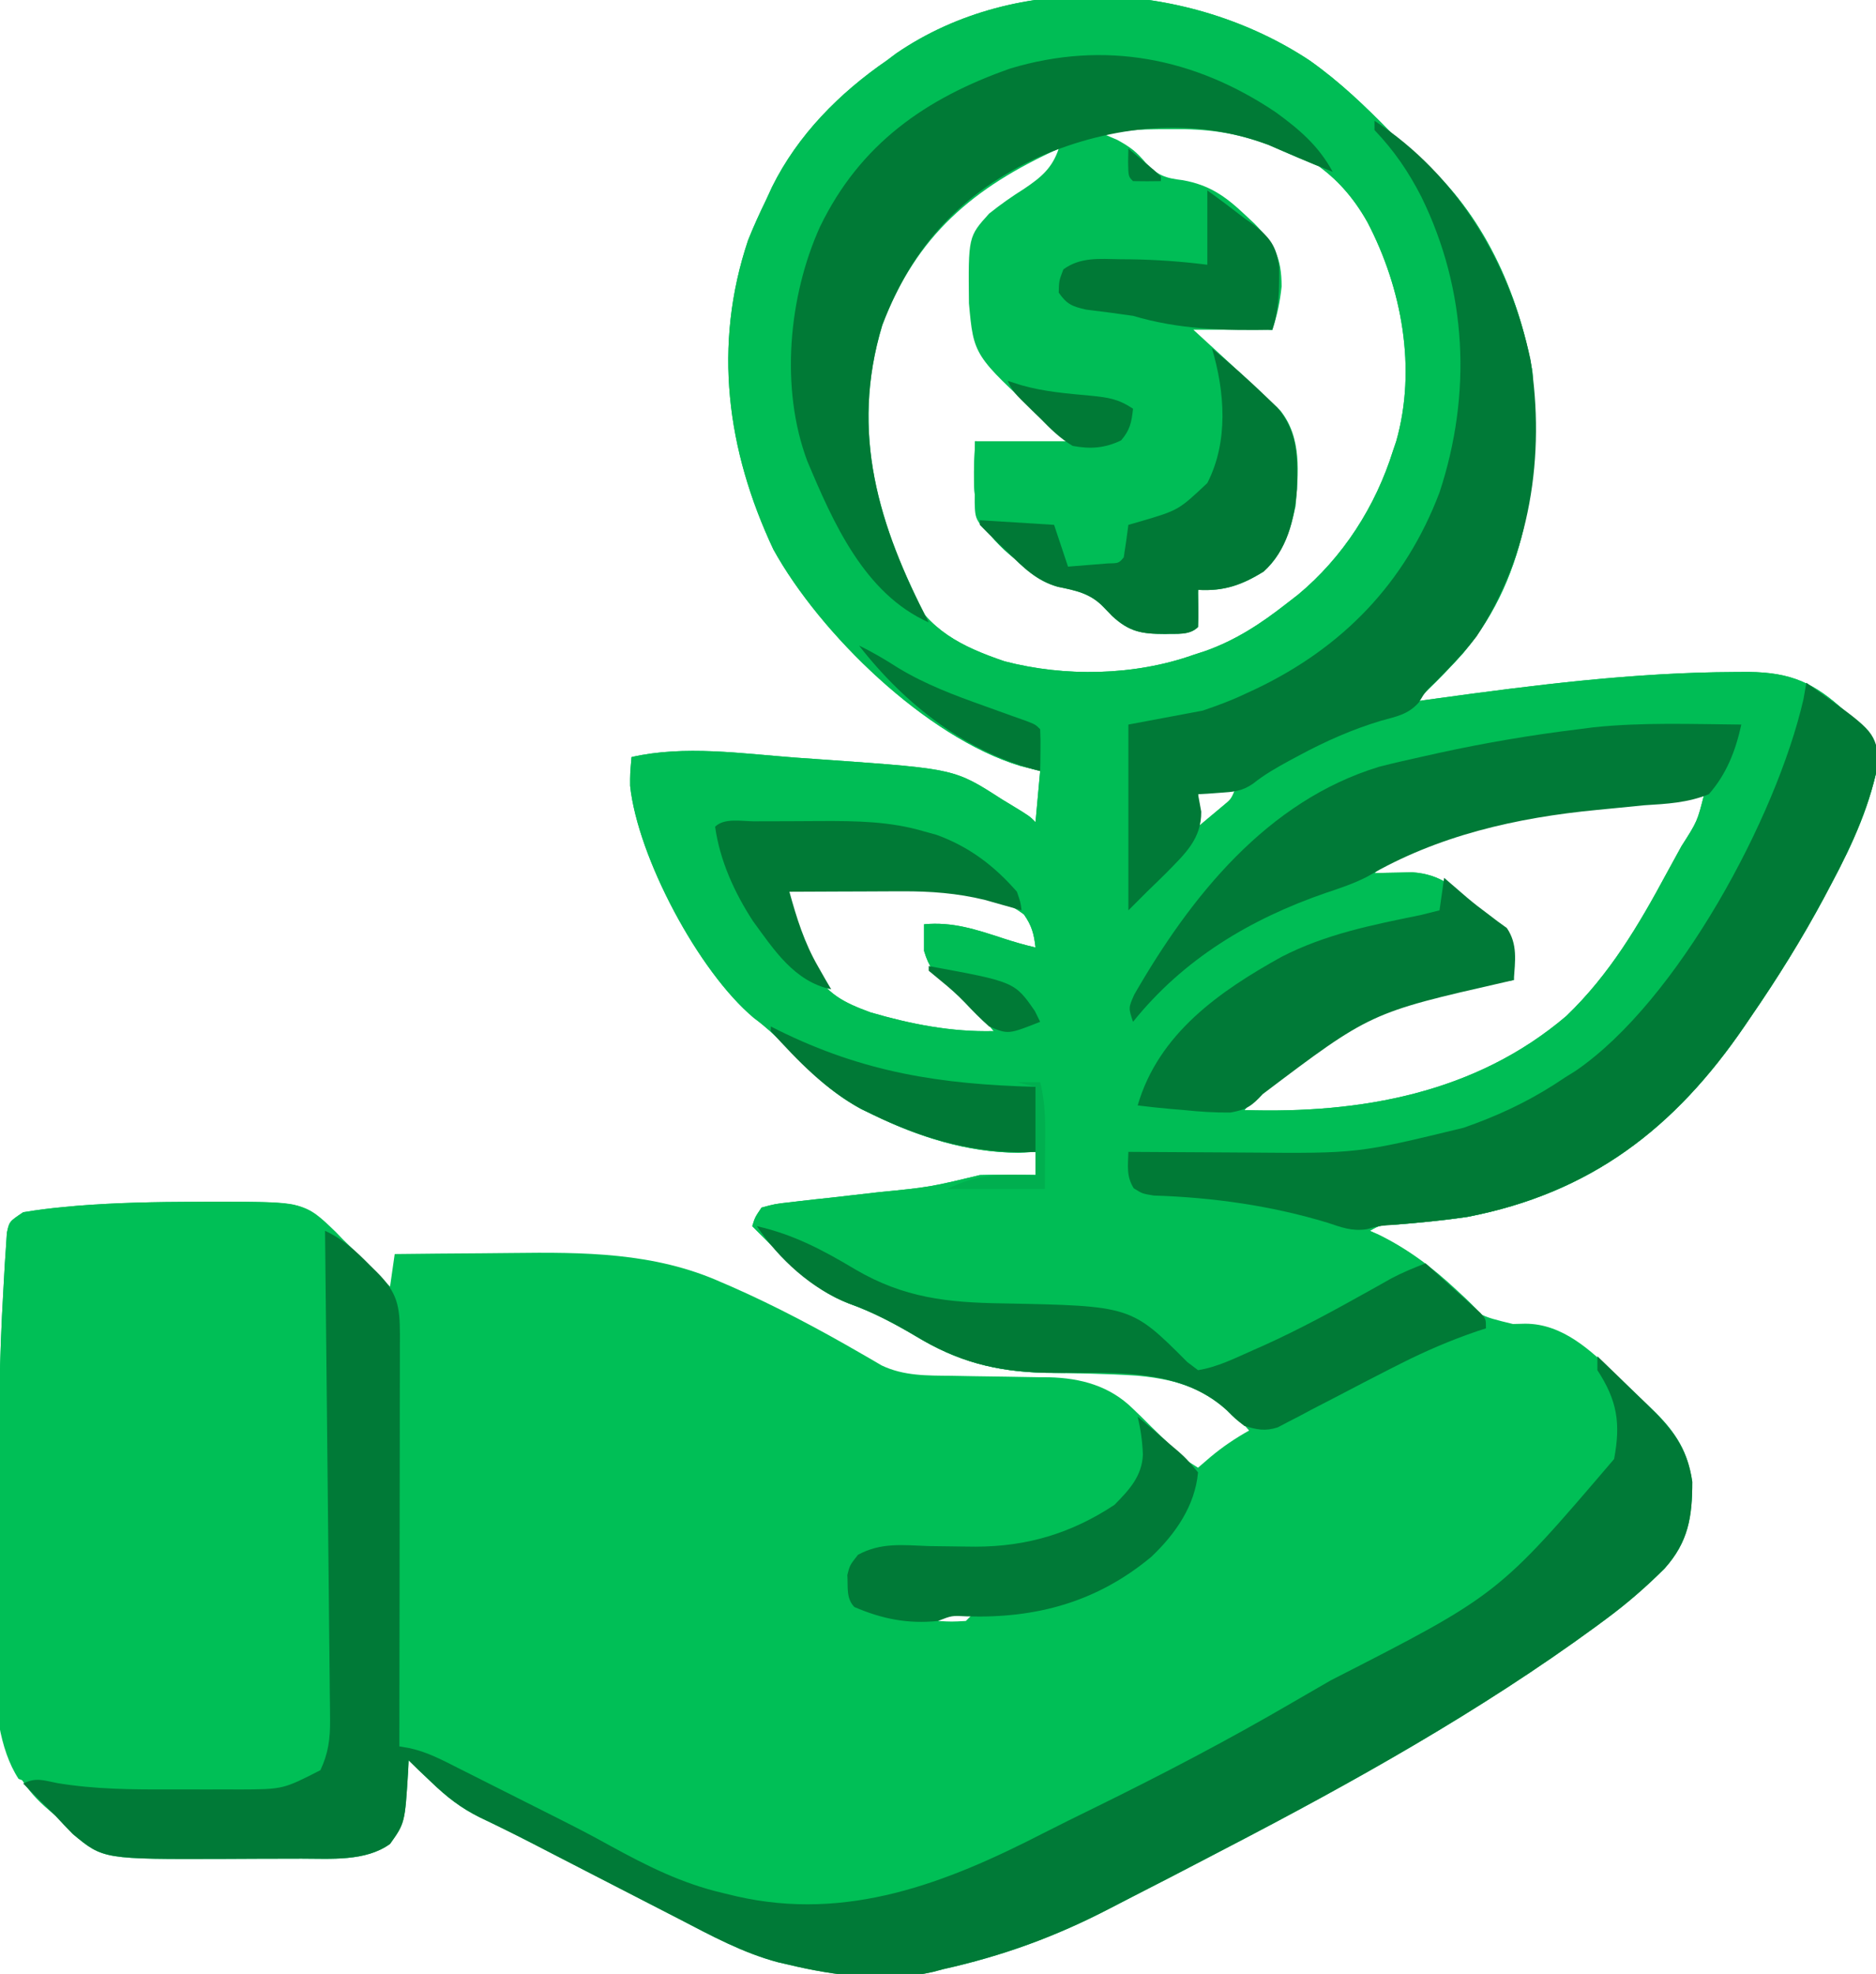 <?xml version="1.0" encoding="UTF-8"?>
<svg version="1.1" xmlns="http://www.w3.org/2000/svg" width="404" height="425">
<path d="M0 0 C6.512 4.587 12.085 9.937 17.629 15.637 C19.695 17.696 21.803 19.536 24.062 21.375 C37.349 32.837 45.003 49.973 48 67 C49.455 88.439 47.476 110.497 33.105 127.602 C30.513 130.518 27.796 133.279 25 136 C24.34 136.66 23.68 137.32 23 138 C24.934 137.727 24.934 137.727 26.906 137.449 C48.327 134.5 69.973 131.76 91.625 131.688 C93.081 131.679 93.081 131.679 94.566 131.671 C103.7 131.765 108.73 134.035 115.375 140.188 C116.016 140.74 116.656 141.292 117.316 141.861 C120.273 144.576 121.829 146.181 122.664 150.176 C120.977 159.891 117.05 168.541 112.438 177.188 C111.651 178.676 111.651 178.676 110.848 180.195 C106.053 189.139 100.753 197.647 95 206 C94.569 206.633 94.139 207.265 93.695 207.917 C78.639 229.965 60.498 243.898 34 249 C28.923 249.747 23.833 250.23 18.719 250.641 C15.186 250.757 15.186 250.757 13 252 C13.632 252.282 14.263 252.565 14.914 252.855 C21.369 256.027 25.991 259.767 31 264.812 C36.451 270.289 36.451 270.289 43.812 272.062 C44.692 272.041 45.571 272.019 46.477 271.996 C54.498 272.009 60.58 277.726 66 283 C66.776 283.731 66.776 283.731 67.567 284.477 C69.328 286.138 71.072 287.817 72.812 289.5 C73.376 290.034 73.94 290.567 74.521 291.117 C78.945 295.481 81.532 299.732 82.434 306.027 C82.444 313.561 81.602 318.977 76.483 324.694 C72.485 328.689 68.358 332.269 63.812 335.625 C62.778 336.391 62.778 336.391 61.723 337.173 C36.798 355.414 9.401 370.721 -17.973 384.946 C-19.411 385.694 -20.848 386.444 -22.285 387.195 C-27.446 389.895 -32.621 392.569 -37.809 395.217 C-39.529 396.097 -41.246 396.984 -42.959 397.877 C-54.721 403.994 -66.061 408.118 -79 411 C-79.66 411.177 -80.321 411.354 -81.001 411.537 C-90.964 413.846 -102.386 412.364 -112.188 410 C-112.933 409.829 -113.678 409.658 -114.445 409.482 C-122.04 407.465 -128.88 403.734 -135.816 400.133 C-138.008 398.996 -140.204 397.869 -142.402 396.745 C-146.898 394.443 -151.387 392.129 -155.875 389.812 C-158.155 388.636 -160.436 387.46 -162.717 386.285 C-164.176 385.533 -165.635 384.78 -167.093 384.025 C-170.929 382.045 -174.789 380.138 -178.688 378.281 C-182.81 376.232 -185.806 373.879 -189.125 370.688 C-190.056 369.804 -190.986 368.921 -191.945 368.012 C-192.623 367.348 -193.301 366.684 -194 366 C-194.037 366.797 -194.075 367.593 -194.113 368.414 C-194.801 379.498 -194.801 379.498 -198 384 C-203.291 387.832 -210.839 387.16 -217.098 387.168 C-217.968 387.171 -218.839 387.175 -219.736 387.178 C-221.576 387.183 -223.416 387.185 -225.256 387.185 C-228.029 387.187 -230.803 387.206 -233.576 387.225 C-259.774 387.312 -259.774 387.312 -266.25 381.938 C-267.513 380.637 -268.762 379.324 -270 378 C-270.797 377.304 -271.593 376.608 -272.414 375.891 C-282.117 367.204 -281.301 357.374 -282 345 C-282.138 340.156 -282.164 335.315 -282.168 330.469 C-282.171 329.103 -282.175 327.738 -282.178 326.372 C-282.184 323.522 -282.186 320.671 -282.185 317.821 C-282.185 314.969 -282.192 312.117 -282.206 309.265 C-282.276 294.506 -282.175 279.774 -281.295 265.037 C-281.178 263.071 -281.072 261.105 -280.966 259.138 C-280.886 257.964 -280.806 256.79 -280.724 255.58 C-280.657 254.547 -280.59 253.514 -280.521 252.449 C-280 250 -280 250 -277 248 C-274.062 247.51 -271.21 247.146 -268.25 246.875 C-267.35 246.792 -266.45 246.708 -265.522 246.622 C-256.958 245.923 -248.4 245.781 -239.812 245.75 C-238.501 245.741 -237.19 245.732 -235.839 245.722 C-216.399 245.784 -216.399 245.784 -209.695 252.246 C-208.918 253.052 -208.918 253.052 -208.125 253.875 C-207.584 254.405 -207.042 254.935 -206.484 255.48 C-204.97 256.969 -203.483 258.48 -202 260 C-200.821 261.179 -200.821 261.179 -199.617 262.383 C-199.084 262.916 -198.55 263.45 -198 264 C-197.67 261.69 -197.34 259.38 -197 257 C-190.742 256.925 -184.484 256.871 -178.226 256.835 C-176.104 256.82 -173.982 256.8 -171.86 256.774 C-156.385 256.587 -141.096 256.61 -126.688 263.062 C-125.662 263.502 -125.662 263.502 -124.615 263.951 C-115.018 268.167 -105.683 273.131 -96.613 278.382 C-95.833 278.831 -95.054 279.28 -94.25 279.742 C-93.554 280.151 -92.858 280.559 -92.141 280.98 C-87.336 283.27 -82.365 283.158 -77.137 283.211 C-75.594 283.239 -74.052 283.268 -72.51 283.297 C-70.101 283.338 -67.692 283.375 -65.282 283.401 C-62.942 283.429 -60.602 283.475 -58.262 283.523 C-57.199 283.528 -57.199 283.528 -56.114 283.533 C-49.265 283.699 -43.034 285.376 -38.043 290.285 C-37.406 290.898 -36.768 291.511 -36.111 292.143 C-35.476 292.776 -34.842 293.41 -34.188 294.062 C-32.891 295.326 -31.593 296.588 -30.293 297.848 C-29.731 298.405 -29.169 298.962 -28.591 299.535 C-26.858 301.207 -26.858 301.207 -24 303 C-23.113 302.237 -22.226 301.474 -21.312 300.688 C-18.685 298.491 -15.996 296.674 -13 295 C-19.756 287.036 -26.851 284.1 -37.112 283.188 C-43.734 282.757 -50.378 282.674 -57.012 282.57 C-67.637 282.282 -75.819 280.135 -84.875 274.625 C-89.583 271.843 -94.079 269.471 -99.25 267.625 C-106.561 264.784 -111.575 259.484 -117 254 C-117.607 253.394 -118.214 252.788 -118.84 252.164 C-119.223 251.78 -119.606 251.396 -120 251 C-119.407 249.075 -119.407 249.075 -118 247 C-115.134 246.21 -115.134 246.21 -111.48 245.805 C-110.826 245.726 -110.172 245.648 -109.497 245.567 C-107.396 245.319 -105.292 245.096 -103.188 244.875 C-101.813 244.719 -100.439 244.562 -99.064 244.402 C-97.026 244.166 -94.988 243.93 -92.948 243.701 C-81.822 242.601 -81.822 242.601 -71 240 C-68.939 239.931 -66.875 239.915 -64.812 239.938 C-63.726 239.947 -62.639 239.956 -61.52 239.965 C-60.688 239.976 -59.857 239.988 -59 240 C-59 238.35 -59 236.7 -59 235 C-60.196 235.062 -61.392 235.124 -62.625 235.188 C-73.658 235.153 -84.16 231.782 -94 227 C-94.84 226.593 -95.681 226.185 -96.547 225.766 C-103.203 222.162 -108.077 217.214 -113.254 211.801 C-115.329 209.684 -117.264 207.937 -119.625 206.188 C-131.58 196.211 -144.658 171.515 -146.301 156.195 C-146.312 153.688 -146.312 153.688 -146 150 C-134.623 147.404 -122.239 149.25 -110.698 150.117 C-108.071 150.312 -105.443 150.491 -102.814 150.67 C-76.369 152.562 -76.369 152.562 -66.188 159.125 C-65.591 159.485 -64.995 159.844 -64.381 160.215 C-60.301 162.699 -60.301 162.699 -59 164 C-58.67 160.37 -58.34 156.74 -58 153 C-60.166 152.443 -60.166 152.443 -62.375 151.875 C-82.608 145.689 -105.417 123.462 -115.461 105.277 C-125.485 83.931 -128.507 61.404 -120.898 38.715 C-119.709 35.742 -118.404 32.876 -117 30 C-116.581 29.089 -116.162 28.177 -115.73 27.238 C-110.198 16.062 -101.219 7.019 -91 0 C-90.337 -0.498 -89.675 -0.995 -88.992 -1.508 C-62.88 -19.384 -25.793 -17.062 0 0 Z M-48 16 C-48 16.33 -48 16.66 -48 17 C-47.432 17.063 -46.863 17.126 -46.277 17.191 C-41.504 17.948 -38.778 18.8 -35.562 22.5 C-32.869 25.538 -31.47 26.323 -27.438 26.625 C-19.894 27.756 -13.91 33.19 -9.213 38.951 C-5.741 44.816 -7.266 51.556 -8 58 C-14.27 57.67 -20.54 57.34 -27 57 C-24.065 59.935 -21.317 62.658 -18.188 65.312 C-15.27 67.854 -12.412 70.44 -9.625 73.125 C-8.978 73.746 -8.331 74.368 -7.664 75.008 C-2.629 81.036 -3.357 88.571 -4 96 C-5.152 101.132 -6.7 105.424 -10.062 109.5 C-14.497 111.764 -19.165 112.882 -24 114 C-24.33 116.64 -24.66 119.28 -25 122 C-36.214 123.077 -36.214 123.077 -40.469 120.512 C-41.804 119.272 -43.107 117.996 -44.371 116.684 C-47.221 113.738 -50.326 113.152 -54.223 112.273 C-61.047 109.973 -67.169 105.173 -71 99 C-72.746 93.305 -72.24 87.956 -72 82 C-65.07 82.33 -58.14 82.66 -51 83 C-55.065 78.932 -55.065 78.932 -59.227 74.984 C-68.348 66.39 -71.957 61.236 -72.438 48.438 C-72.116 37.337 -72.116 37.337 -68 33 C-65.009 30.805 -61.977 28.836 -58.777 26.957 C-55.829 24.88 -54.464 23.276 -53 20 C-53.495 19.01 -53.495 19.01 -54 18 C-71.295 25.875 -83.937 35.672 -91.711 53.547 C-98.509 71.759 -97.315 90.543 -89.367 108.18 C-88.916 109.11 -88.465 110.041 -88 111 C-87.354 112.365 -87.354 112.365 -86.695 113.758 C-81.956 122.728 -75.059 126.173 -65.688 129.375 C-52.65 132.78 -37.71 132.502 -25 128 C-24.145 127.722 -23.291 127.443 -22.41 127.156 C-15.839 124.807 -10.474 121.287 -5 117 C-4.163 116.353 -3.327 115.706 -2.465 115.039 C7.234 106.974 14.235 96.043 18 84 C18.223 83.346 18.446 82.693 18.676 82.02 C23.134 66.341 19.877 49.01 12.5 34.875 C6.268 23.743 -2.26 19.007 -14.188 15.062 C-25.115 12.432 -37.211 13.193 -48 16 Z M-24 158 C-24 160.31 -24 162.62 -24 165 C-22.851 164.046 -21.706 163.086 -20.562 162.125 C-19.924 161.591 -19.286 161.058 -18.629 160.508 C-16.892 159.078 -16.892 159.078 -16 157 C-19.044 156.918 -21.072 157.024 -24 158 Z M15.195 173.648 C14.801 174.094 14.406 174.54 14 175 C14.736 174.977 15.472 174.954 16.23 174.93 C17.206 174.912 18.182 174.894 19.188 174.875 C20.632 174.84 20.632 174.84 22.105 174.805 C28.348 175.226 31.535 178.15 35.688 182.562 C38.991 186.231 38.991 186.231 43 189 C43.414 191.066 43.414 191.066 43.625 193.562 C43.7 194.389 43.775 195.215 43.852 196.066 C43.901 196.704 43.95 197.343 44 198 C43.087 198.147 43.087 198.147 42.156 198.297 C20.361 202.015 0.295 208.04 -14 226 C10.96 226.788 35.736 222.427 55.312 205.75 C64.606 196.836 70.889 186.212 76.93 174.984 C77.981 173.035 79.049 171.097 80.121 169.16 C83.519 163.855 83.519 163.855 85 158 C66.452 157.27 29.855 160.258 15.195 173.648 Z M-112 178 C-113.321 180.072 -113.321 180.072 -112.18 182.758 C-110.846 186.2 -109.458 189.608 -108 193 C-107.491 194.218 -107.491 194.218 -106.973 195.461 C-104.177 200.969 -100.216 202.886 -94.531 204.969 C-85.841 207.507 -77.089 209.223 -68 209 C-71.225 205.049 -74.341 201.643 -78.312 198.438 C-81.083 196.089 -81.901 195.323 -83 191.75 C-83 189.833 -83 187.917 -83 186 C-76.849 185.428 -71.815 187.117 -65.988 189.027 C-63.664 189.784 -61.379 190.45 -59 191 C-59.322 188.1 -59.806 186.274 -61.5 183.875 C-68.925 178.306 -78.722 177.866 -87.684 177.902 C-88.384 177.904 -89.084 177.905 -89.806 177.907 C-92.016 177.912 -94.227 177.925 -96.438 177.938 C-97.947 177.943 -99.457 177.947 -100.967 177.951 C-104.645 177.962 -108.322 177.979 -112 178 Z M-80 336 C-77.083 336.167 -77.083 336.167 -74 336 C-73.34 335.34 -72.68 334.68 -72 334 C-75.716 333.799 -76.772 333.848 -80 336 Z " fill="#00BF56" transform="translate(282,13)"/>
<path d="M0 0 C6.512 4.587 12.085 9.937 17.629 15.637 C19.695 17.696 21.803 19.536 24.062 21.375 C37.349 32.837 45.003 49.973 48 67 C49.455 88.439 47.476 110.497 33.105 127.602 C30.513 130.518 27.796 133.279 25 136 C24.34 136.66 23.68 137.32 23 138 C24.934 137.727 24.934 137.727 26.906 137.449 C48.327 134.5 69.973 131.76 91.625 131.688 C93.081 131.679 93.081 131.679 94.566 131.671 C103.7 131.765 108.73 134.035 115.375 140.188 C116.016 140.74 116.656 141.292 117.316 141.861 C120.273 144.576 121.829 146.181 122.664 150.176 C120.977 159.891 117.05 168.541 112.438 177.188 C111.651 178.676 111.651 178.676 110.848 180.195 C106.053 189.139 100.753 197.647 95 206 C94.569 206.633 94.139 207.265 93.695 207.917 C78.639 229.965 60.498 243.898 34 249 C28.923 249.747 23.833 250.23 18.719 250.641 C15.186 250.757 15.186 250.757 13 252 C13.632 252.282 14.263 252.565 14.914 252.855 C21.393 256.039 26.422 259.845 31.688 264.75 C32.312 265.329 32.936 265.908 33.579 266.505 C35.099 267.956 36.556 269.473 38 271 C38 271.66 38 272.32 38 273 C37.087 273.294 37.087 273.294 36.156 273.594 C30.419 275.551 24.97 277.891 19.562 280.625 C18.903 280.958 18.243 281.291 17.563 281.635 C13.594 283.652 9.647 285.71 5.703 287.777 C3.906 288.706 2.109 289.634 0.312 290.562 C-0.537 291.016 -1.386 291.47 -2.261 291.938 C-3.066 292.352 -3.87 292.765 -4.699 293.191 C-5.409 293.565 -6.119 293.938 -6.85 294.323 C-9.595 295.188 -11.269 294.822 -14 294 C-15.957 292.477 -15.957 292.477 -17.812 290.625 C-28.378 280.988 -43.572 282.78 -57.012 282.57 C-67.637 282.282 -75.819 280.135 -84.875 274.625 C-89.583 271.843 -94.079 269.471 -99.25 267.625 C-106.561 264.784 -111.575 259.484 -117 254 C-117.607 253.394 -118.214 252.788 -118.84 252.164 C-119.223 251.78 -119.606 251.396 -120 251 C-119.407 249.075 -119.407 249.075 -118 247 C-115.134 246.21 -115.134 246.21 -111.48 245.805 C-110.826 245.726 -110.172 245.648 -109.497 245.567 C-107.396 245.319 -105.292 245.096 -103.188 244.875 C-101.813 244.719 -100.439 244.562 -99.064 244.402 C-97.026 244.166 -94.988 243.93 -92.948 243.701 C-81.822 242.601 -81.822 242.601 -71 240 C-68.939 239.931 -66.875 239.915 -64.812 239.938 C-63.726 239.947 -62.639 239.956 -61.52 239.965 C-60.688 239.976 -59.857 239.988 -59 240 C-59 238.35 -59 236.7 -59 235 C-60.196 235.062 -61.392 235.124 -62.625 235.188 C-73.658 235.153 -84.16 231.782 -94 227 C-94.84 226.593 -95.681 226.185 -96.547 225.766 C-103.203 222.162 -108.077 217.214 -113.254 211.801 C-115.329 209.684 -117.264 207.937 -119.625 206.188 C-131.58 196.211 -144.658 171.515 -146.301 156.195 C-146.312 153.688 -146.312 153.688 -146 150 C-134.623 147.404 -122.239 149.25 -110.698 150.117 C-108.071 150.312 -105.443 150.491 -102.814 150.67 C-76.369 152.562 -76.369 152.562 -66.188 159.125 C-65.591 159.485 -64.995 159.844 -64.381 160.215 C-60.301 162.699 -60.301 162.699 -59 164 C-58.67 160.37 -58.34 156.74 -58 153 C-59.444 152.629 -60.888 152.257 -62.375 151.875 C-82.608 145.689 -105.417 123.462 -115.461 105.277 C-125.485 83.931 -128.507 61.404 -120.898 38.715 C-119.709 35.742 -118.404 32.876 -117 30 C-116.581 29.089 -116.162 28.177 -115.73 27.238 C-110.198 16.062 -101.219 7.019 -91 0 C-90.337 -0.498 -89.675 -0.995 -88.992 -1.508 C-62.88 -19.384 -25.793 -17.062 0 0 Z M-48 16 C-48 16.33 -48 16.66 -48 17 C-47.432 17.063 -46.863 17.126 -46.277 17.191 C-41.504 17.948 -38.778 18.8 -35.562 22.5 C-32.869 25.538 -31.47 26.323 -27.438 26.625 C-19.894 27.756 -13.91 33.19 -9.213 38.951 C-5.741 44.816 -7.266 51.556 -8 58 C-14.27 57.67 -20.54 57.34 -27 57 C-24.065 59.935 -21.317 62.658 -18.188 65.312 C-15.27 67.854 -12.412 70.44 -9.625 73.125 C-8.978 73.746 -8.331 74.368 -7.664 75.008 C-2.629 81.036 -3.357 88.571 -4 96 C-5.152 101.132 -6.7 105.424 -10.062 109.5 C-14.497 111.764 -19.165 112.882 -24 114 C-24.33 116.64 -24.66 119.28 -25 122 C-36.214 123.077 -36.214 123.077 -40.469 120.512 C-41.804 119.272 -43.107 117.996 -44.371 116.684 C-47.221 113.738 -50.326 113.152 -54.223 112.273 C-61.047 109.973 -67.169 105.173 -71 99 C-72.746 93.305 -72.24 87.956 -72 82 C-65.07 82.33 -58.14 82.66 -51 83 C-55.065 78.932 -55.065 78.932 -59.227 74.984 C-68.348 66.39 -71.957 61.236 -72.438 48.438 C-72.116 37.337 -72.116 37.337 -68 33 C-65.009 30.805 -61.977 28.836 -58.777 26.957 C-55.829 24.88 -54.464 23.276 -53 20 C-53.495 19.01 -53.495 19.01 -54 18 C-71.295 25.875 -83.937 35.672 -91.711 53.547 C-98.509 71.759 -97.315 90.543 -89.367 108.18 C-88.916 109.11 -88.465 110.041 -88 111 C-87.354 112.365 -87.354 112.365 -86.695 113.758 C-81.956 122.728 -75.059 126.173 -65.688 129.375 C-52.65 132.78 -37.71 132.502 -25 128 C-24.145 127.722 -23.291 127.443 -22.41 127.156 C-15.839 124.807 -10.474 121.287 -5 117 C-4.163 116.353 -3.327 115.706 -2.465 115.039 C7.234 106.974 14.235 96.043 18 84 C18.223 83.346 18.446 82.693 18.676 82.02 C23.134 66.341 19.877 49.01 12.5 34.875 C6.268 23.743 -2.26 19.007 -14.188 15.062 C-25.115 12.432 -37.211 13.193 -48 16 Z M-24 158 C-24 160.31 -24 162.62 -24 165 C-22.851 164.046 -21.706 163.086 -20.562 162.125 C-19.924 161.591 -19.286 161.058 -18.629 160.508 C-16.892 159.078 -16.892 159.078 -16 157 C-19.044 156.918 -21.072 157.024 -24 158 Z M15.195 173.648 C14.801 174.094 14.406 174.54 14 175 C14.736 174.977 15.472 174.954 16.23 174.93 C17.206 174.912 18.182 174.894 19.188 174.875 C20.632 174.84 20.632 174.84 22.105 174.805 C28.348 175.226 31.535 178.15 35.688 182.562 C38.991 186.231 38.991 186.231 43 189 C43.414 191.066 43.414 191.066 43.625 193.562 C43.7 194.389 43.775 195.215 43.852 196.066 C43.901 196.704 43.95 197.343 44 198 C43.087 198.147 43.087 198.147 42.156 198.297 C20.361 202.015 0.295 208.04 -14 226 C10.96 226.788 35.736 222.427 55.312 205.75 C64.606 196.836 70.889 186.212 76.93 174.984 C77.981 173.035 79.049 171.097 80.121 169.16 C83.519 163.855 83.519 163.855 85 158 C66.452 157.27 29.855 160.258 15.195 173.648 Z M-112 178 C-113.321 180.072 -113.321 180.072 -112.18 182.758 C-110.846 186.2 -109.458 189.608 -108 193 C-107.491 194.218 -107.491 194.218 -106.973 195.461 C-104.177 200.969 -100.216 202.886 -94.531 204.969 C-85.841 207.507 -77.089 209.223 -68 209 C-71.225 205.049 -74.341 201.643 -78.312 198.438 C-81.083 196.089 -81.901 195.323 -83 191.75 C-83 189.833 -83 187.917 -83 186 C-76.849 185.428 -71.815 187.117 -65.988 189.027 C-63.664 189.784 -61.379 190.45 -59 191 C-59.322 188.1 -59.806 186.274 -61.5 183.875 C-68.925 178.306 -78.722 177.866 -87.684 177.902 C-88.384 177.904 -89.084 177.905 -89.806 177.907 C-92.016 177.912 -94.227 177.925 -96.438 177.938 C-97.947 177.943 -99.457 177.947 -100.967 177.951 C-104.645 177.962 -108.322 177.979 -112 178 Z " fill="#00BD55" transform="translate(282,13)"/>
<path d="M0 0 C1.967 -0.014 1.967 -0.014 3.974 -0.028 C21.811 0.029 21.811 0.029 26.516 3.511 C29.935 8.099 29.006 14.973 29.065 20.437 C29.088 21.972 29.088 21.972 29.11 23.538 C29.157 26.919 29.196 30.299 29.234 33.68 C29.248 34.836 29.262 35.992 29.276 37.183 C29.35 43.299 29.417 49.415 29.48 55.531 C29.546 61.845 29.631 68.158 29.72 74.472 C29.785 79.331 29.836 84.19 29.884 89.049 C29.909 91.377 29.939 93.704 29.975 96.032 C30.024 99.289 30.053 102.546 30.077 105.804 C30.105 107.241 30.105 107.241 30.133 108.708 C30.151 114.349 29.511 118.263 26.812 123.25 C22.537 127.526 15.211 127.475 9.41 127.554 C8.675 127.553 7.94 127.552 7.184 127.551 C6.391 127.555 5.598 127.559 4.781 127.564 C3.113 127.569 1.445 127.57 -0.223 127.566 C-2.72 127.563 -5.216 127.586 -7.713 127.611 C-29.016 127.702 -29.016 127.702 -38.188 124.25 C-46.514 111.465 -42.496 86.501 -42.448 71.618 C-42.437 68.112 -42.444 64.606 -42.455 61.099 C-42.494 47.155 -42.308 33.235 -41.479 19.312 C-41.362 17.344 -41.256 15.376 -41.15 13.407 C-41.071 12.231 -40.991 11.055 -40.909 9.843 C-40.843 8.808 -40.776 7.772 -40.708 6.705 C-40.188 4.25 -40.188 4.25 -37.188 2.25 C-34.249 1.76 -31.398 1.396 -28.438 1.125 C-27.537 1.042 -26.637 0.958 -25.71 0.872 C-17.145 0.173 -8.587 0.031 0 0 Z " fill="#00BF56" transform="translate(42.188,258.75)"/>
<path d="M0 0 C5.119 3.719 9.231 7.228 12.264 12.832 C9.636 11.794 7.027 10.73 4.432 9.613 C3.448 9.19 2.465 8.767 1.451 8.332 C0.475 7.909 -0.5 7.486 -1.506 7.05 C-8.665 4.349 -14.84 3.53 -22.424 3.644 C-23.666 3.645 -23.666 3.645 -24.934 3.646 C-28.991 3.675 -32.779 3.824 -36.736 4.832 C-35.87 5.203 -35.004 5.574 -34.111 5.957 C-31.158 7.597 -30.062 8.469 -27.986 10.894 C-25.438 13.626 -23.718 14.196 -20.041 14.625 C-14.255 15.662 -10.83 18.093 -6.611 22.082 C-5.953 22.696 -5.294 23.311 -4.615 23.944 C-0.262 28.38 1.251 31.282 1.264 37.519 C0.901 40.853 0.323 43.654 -0.736 46.832 C-6.346 46.832 -11.956 46.832 -17.736 46.832 C-14.735 49.585 -14.735 49.585 -11.674 52.394 C-9.357 54.535 -7.046 56.683 -4.736 58.832 C-3.96 59.551 -3.184 60.27 -2.385 61.011 C-1.779 61.591 -1.173 62.171 -0.549 62.769 C-0.04 63.252 0.47 63.736 0.994 64.234 C5.677 70.127 4.87 77.739 4.264 84.832 C3.104 90.204 1.552 95.125 -2.611 98.894 C-7.31 101.807 -11.193 103.158 -16.736 102.832 C-16.716 104.131 -16.695 105.43 -16.674 106.769 C-16.652 108.123 -16.665 109.479 -16.736 110.832 C-18.584 112.679 -21.309 112.217 -23.799 112.332 C-28.839 112.321 -31.508 111.906 -35.236 108.457 C-35.854 107.816 -36.471 107.175 -37.107 106.515 C-39.964 103.563 -43.038 102.975 -46.959 102.167 C-51.507 100.867 -54.311 98.035 -57.611 94.769 C-58.191 94.214 -58.771 93.659 -59.369 93.087 C-64.733 87.942 -64.733 87.942 -64.834 84.015 C-64.828 82.433 -64.815 80.851 -64.799 79.269 C-64.778 76.485 -64.758 73.7 -64.736 70.832 C-58.136 70.832 -51.536 70.832 -44.736 70.832 C-46.572 69.182 -48.408 67.532 -50.299 65.832 C-65.051 52.345 -65.051 52.345 -66.072 41.148 C-66.222 26.795 -66.222 26.795 -61.736 21.832 C-59.298 19.872 -56.823 18.136 -54.174 16.472 C-50.532 14.021 -48.14 12.042 -46.736 7.832 C-65.143 16.213 -77.396 26.494 -84.736 45.832 C-91.736 69.034 -85.526 89.078 -74.736 109.832 C-88.604 103.668 -95.343 88.28 -100.893 75.082 C-106.764 59.424 -104.921 39.586 -98.122 24.599 C-89.521 6.888 -75.474 -3.006 -57.135 -9.43 C-36.862 -15.512 -17.481 -11.764 0 0 Z " fill="#00BD56" transform="translate(274.736,24.168)"/>
<path d="M0 0 C3.936 1.818 6.674 4.376 9.688 7.438 C10.186 7.928 10.684 8.418 11.197 8.924 C15.613 13.364 16.114 16.204 16.124 22.402 C16.119 23.718 16.119 23.718 16.114 25.061 C16.114 25.988 16.114 26.915 16.114 27.87 C16.113 30.938 16.105 34.006 16.098 37.074 C16.096 39.2 16.094 41.325 16.093 43.451 C16.09 49.049 16.08 54.647 16.069 60.244 C16.058 65.955 16.054 71.666 16.049 77.377 C16.038 88.585 16.021 99.792 16 111 C16.751 111.132 17.501 111.263 18.275 111.399 C22.065 112.235 25.33 113.971 28.766 115.719 C29.517 116.096 30.269 116.472 31.043 116.86 C32.638 117.661 34.232 118.465 35.824 119.271 C38.198 120.473 40.575 121.667 42.953 122.859 C55.647 129.242 55.647 129.242 61.554 132.476 C69.415 136.775 76.831 140.505 85.625 142.562 C86.607 142.799 87.588 143.036 88.6 143.28 C112.45 148.714 133.65 140.512 154.793 129.636 C158.281 127.857 161.792 126.129 165.309 124.41 C179.9 117.257 194.234 109.779 208.276 101.588 C211.035 99.98 213.802 98.386 216.57 96.793 C252.645 78.358 252.645 78.358 277.598 49.137 C279.052 41.414 278.268 36.535 274 30 C274 29.01 274 28.02 274 27 C276.788 29.671 279.552 32.364 282.312 35.062 C283.098 35.815 283.884 36.567 284.693 37.342 C290.004 42.562 293.353 46.482 294.434 54.027 C294.444 61.561 293.602 66.977 288.483 72.694 C284.485 76.689 280.358 80.269 275.812 83.625 C274.778 84.391 274.778 84.391 273.723 85.173 C248.798 103.414 221.401 118.721 194.027 132.946 C192.589 133.694 191.152 134.444 189.715 135.195 C184.554 137.895 179.379 140.569 174.191 143.217 C172.471 144.097 170.754 144.984 169.041 145.877 C157.279 151.994 145.939 156.118 133 159 C132.34 159.177 131.679 159.354 130.999 159.537 C121.036 161.846 109.614 160.364 99.812 158 C99.067 157.829 98.322 157.658 97.555 157.482 C89.96 155.465 83.12 151.734 76.184 148.133 C73.992 146.996 71.796 145.869 69.598 144.745 C65.102 142.443 60.613 140.129 56.125 137.812 C53.845 136.636 51.564 135.46 49.283 134.285 C47.824 133.533 46.365 132.78 44.907 132.025 C41.071 130.045 37.211 128.138 33.312 126.281 C29.19 124.232 26.194 121.879 22.875 118.688 C21.944 117.804 21.014 116.921 20.055 116.012 C19.377 115.348 18.699 114.684 18 114 C17.944 115.195 17.944 115.195 17.887 116.414 C17.199 127.498 17.199 127.498 14 132 C8.709 135.832 1.161 135.16 -5.098 135.168 C-5.968 135.171 -6.839 135.175 -7.736 135.178 C-9.576 135.183 -11.416 135.185 -13.256 135.185 C-16.029 135.187 -18.803 135.206 -21.576 135.225 C-47.782 135.312 -47.782 135.312 -54.375 129.812 C-55.607 128.565 -56.816 127.293 -58 126 C-59.331 124.685 -60.664 123.372 -62 122.062 C-63.003 121.044 -64.004 120.024 -65 119 C-62.213 117.607 -60.63 118.333 -57.578 118.922 C-49.471 120.247 -41.479 120.302 -33.278 120.261 C-30.74 120.25 -28.202 120.261 -25.664 120.273 C-24.021 120.272 -22.378 120.27 -20.734 120.266 C-19.618 120.272 -19.618 120.272 -18.48 120.278 C-9.04 120.24 -9.04 120.24 -1 116.125 C0.703 112.505 1.123 109.324 1.082 105.343 C1.072 103.946 1.072 103.946 1.061 102.522 C1.048 101.507 1.035 100.493 1.022 99.448 C1.012 98.375 1.003 97.301 0.993 96.195 C0.96 92.646 0.919 89.096 0.879 85.547 C0.855 83.086 0.831 80.626 0.807 78.165 C0.745 71.688 0.675 65.211 0.605 58.734 C0.534 52.124 0.47 45.515 0.404 38.906 C0.275 25.937 0.14 12.969 0 0 Z " fill="#007A37" transform="translate(70,265)"/>
<path d="M0 0 C14.398 10.21 14.398 10.21 15.688 16.188 C13.946 25.844 10.029 34.58 5.438 43.188 C4.913 44.18 4.389 45.172 3.848 46.195 C-0.947 55.139 -6.247 63.647 -12 72 C-12.431 72.633 -12.861 73.265 -13.305 73.917 C-28.372 95.982 -46.499 109.87 -73 115 C-78.684 115.852 -84.391 116.365 -90.12 116.804 C-92.148 116.972 -92.148 116.972 -94.66 117.656 C-97.871 118.128 -100.055 117.271 -103.125 116.25 C-115.261 112.57 -127.864 110.798 -140.531 110.406 C-143 110 -143 110 -144.844 108.844 C-146.478 106.238 -146.076 104.018 -146 101 C-145.444 101.004 -144.889 101.009 -144.317 101.013 C-138.459 101.058 -132.601 101.088 -126.743 101.11 C-124.566 101.12 -122.389 101.133 -120.212 101.151 C-96.622 101.348 -96.622 101.348 -73.812 95.812 C-72.965 95.506 -72.118 95.199 -71.245 94.883 C-64.316 92.29 -58.132 89.174 -52 85 C-51.241 84.527 -50.481 84.054 -49.699 83.566 C-27.676 68.506 -6.452 28.957 -0.625 3.562 C-0.419 2.387 -0.212 1.211 0 0 Z " fill="#007A36" transform="translate(389,147)"/>
<path d="M0 0 C17.988 11.752 29.175 30.717 33.603 51.483 C36.842 72.019 33.519 93.529 22 111 C19.361 114.412 16.452 117.483 13.418 120.547 C11.006 122.827 11.006 122.827 9.59 125.191 C7.245 127.858 4.766 128.24 1.375 129.188 C-4.843 131.06 -10.468 133.556 -16.188 136.625 C-16.906 137.009 -17.624 137.394 -18.364 137.79 C-21.131 139.304 -23.693 140.754 -26.16 142.73 C-28.547 144.377 -30.378 144.499 -33.25 144.688 C-34.142 144.753 -35.034 144.819 -35.953 144.887 C-36.966 144.943 -36.966 144.943 -38 145 C-37.773 146.238 -37.546 147.475 -37.312 148.75 C-37.247 154.641 -40.878 157.878 -44.736 161.837 C-46.142 163.24 -47.571 164.62 -49 166 C-50.98 167.98 -50.98 167.98 -53 170 C-53 156.8 -53 143.6 -53 130 C-47.72 129.01 -42.44 128.02 -37 127 C-33.741 125.884 -30.874 124.837 -27.812 123.375 C-27.068 123.031 -26.323 122.687 -25.555 122.332 C-6.839 113.393 6.61 99.519 14.004 80.023 C20.998 58.795 19.953 36.521 10.125 16.438 C7.333 10.974 4.25 6.462 0 2 C0 1.34 0 0.68 0 0 Z " fill="#007A37" transform="translate(296,26)"/>
<path d="M0 0 C5.119 3.719 9.231 7.228 12.264 12.832 C9.636 11.794 7.027 10.73 4.432 9.613 C3.448 9.19 2.465 8.767 1.451 8.332 C0.475 7.909 -0.5 7.486 -1.506 7.05 C-17.744 0.924 -35.141 2.804 -50.869 9.562 C-67.529 17.148 -78.234 28.702 -84.736 45.832 C-91.736 69.034 -85.526 89.078 -74.736 109.832 C-88.604 103.668 -95.343 88.28 -100.893 75.082 C-106.764 59.424 -104.921 39.586 -98.122 24.599 C-89.521 6.888 -75.474 -3.006 -57.135 -9.43 C-36.862 -15.512 -17.481 -11.764 0 0 Z " fill="#007A36" transform="translate(274.736,24.168)"/>
<path d="M0 0 C-1.237 5.627 -3.167 10.633 -7 15 C-11.534 16.844 -16.021 17.076 -20.875 17.375 C-22.899 17.561 -24.921 17.768 -26.943 17.975 C-28.308 18.114 -29.674 18.248 -31.04 18.376 C-48.366 20.029 -65.514 23.901 -80.59 32.766 C-83.484 34.248 -86.415 35.225 -89.5 36.25 C-105.781 41.871 -120.129 50.465 -131 64 C-132 61 -132 61 -130.734 58.137 C-118.595 37.036 -102.148 16.44 -77.997 9.085 C-74.863 8.285 -71.723 7.561 -68.562 6.875 C-67.434 6.623 -66.305 6.37 -65.142 6.111 C-55.155 3.93 -45.145 2.236 -35 1 C-33.98 0.869 -32.961 0.737 -31.91 0.602 C-21.345 -0.52 -10.61 -0.088 0 0 Z " fill="#007A37" transform="translate(375,156)"/>
<path d="M0 0 C7.925 1.789 14.312 5.196 21.226 9.332 C31.676 15.443 41.043 16.459 53.062 16.625 C80.62 17.167 80.62 17.167 92.703 29.27 C93.461 29.841 94.219 30.412 95 31 C99.187 30.34 103.022 28.389 106.875 26.688 C107.649 26.346 108.424 26.004 109.221 25.652 C116.913 22.174 124.286 18.157 131.65 14.038 C132.535 13.543 133.42 13.049 134.332 12.539 C135.113 12.098 135.894 11.656 136.698 11.202 C139.081 9.958 141.49 8.956 144 8 C146.173 9.952 148.338 11.911 150.5 13.875 C151.12 14.431 151.74 14.986 152.379 15.559 C152.965 16.094 153.552 16.629 154.156 17.18 C154.701 17.672 155.246 18.164 155.807 18.671 C157 20 157 20 157 22 C156.392 22.196 155.783 22.392 155.156 22.594 C149.419 24.551 143.97 26.891 138.562 29.625 C137.903 29.958 137.243 30.291 136.563 30.635 C132.594 32.652 128.647 34.71 124.703 36.777 C122.906 37.706 121.109 38.634 119.312 39.562 C118.038 40.243 118.038 40.243 116.739 40.938 C115.934 41.352 115.13 41.765 114.301 42.191 C113.591 42.565 112.881 42.938 112.15 43.323 C109.405 44.188 107.731 43.822 105 43 C103.043 41.477 103.043 41.477 101.188 39.625 C90.622 29.988 75.428 31.78 61.988 31.57 C51.363 31.282 43.181 29.135 34.125 23.625 C29.417 20.843 24.921 18.471 19.75 16.625 C11.792 13.529 4.717 7.075 0 0 Z " fill="#007A36" transform="translate(163,264)"/>
<path d="M0 0 C1.643 1.404 3.284 2.811 4.91 4.234 C6.314 5.421 7.762 6.557 9.246 7.641 C9.969 8.192 10.692 8.744 11.438 9.312 C12.457 10.049 12.457 10.049 13.496 10.801 C15.874 14.277 15.278 17.913 15 22 C14.336 22.156 13.672 22.311 12.987 22.471 C-15.874 29.039 -15.874 29.039 -39.062 46.562 C-41.44 49.128 -42.532 49.918 -46.02 50.531 C-49.397 50.563 -52.642 50.356 -56 50 C-57.009 49.916 -58.019 49.832 -59.059 49.746 C-61.38 49.539 -63.688 49.292 -66 49 C-61.512 33.563 -48.388 24.422 -35 17 C-25.466 12.097 -15.412 10.124 -5 8 C-3.665 7.673 -2.331 7.341 -1 7 C-0.67 4.69 -0.34 2.38 0 0 Z " fill="#007A37" transform="translate(311,189)"/>
<path d="M0 0 C4.078 3.384 8.003 6.876 11.812 10.562 C12.936 11.647 12.936 11.647 14.082 12.754 C18.643 18.095 18.426 23.589 18.312 30.348 C17.749 36.939 16.188 43.479 11.125 48.062 C6.426 50.976 2.544 52.326 -3 52 C-2.979 53.299 -2.959 54.599 -2.938 55.938 C-2.916 57.292 -2.929 58.648 -3 60 C-4.847 61.847 -7.573 61.386 -10.062 61.5 C-15.102 61.489 -17.772 61.074 -21.5 57.625 C-22.117 56.984 -22.735 56.344 -23.371 55.684 C-26.226 52.733 -29.299 52.145 -33.219 51.336 C-37.777 50.032 -40.616 47.198 -43.938 43.938 C-44.526 43.383 -45.114 42.828 -45.721 42.256 C-47.177 40.868 -48.592 39.437 -50 38 C-50 37.67 -50 37.34 -50 37 C-44.72 37.33 -39.44 37.66 -34 38 C-33.01 40.97 -32.02 43.94 -31 47 C-29.187 46.86 -27.375 46.713 -25.562 46.562 C-24.553 46.481 -23.544 46.4 -22.504 46.316 C-20.064 46.268 -20.064 46.268 -19 45 C-18.632 42.672 -18.298 40.338 -18 38 C-16.788 37.654 -16.788 37.654 -15.551 37.301 C-7.208 34.851 -7.208 34.851 -1 29 C3.594 20.041 2.773 9.358 0 0 Z " fill="#007936" transform="translate(261,75)"/>
<path d="M0 0 C2.361 1.97 4.686 3.976 7 6 C7.606 6.514 8.212 7.029 8.836 7.559 C10.5 9.062 10.5 9.062 13 12 C12.343 19.247 8.095 25.301 2.938 30.188 C-8.784 39.945 -21.865 43.467 -36.812 43.008 C-40.023 42.831 -40.023 42.831 -43 44 C-49.471 44.676 -55.045 43.566 -61 41 C-62.847 39.153 -62.347 36.575 -62.523 34.105 C-62 32 -62 32 -60.227 29.746 C-55.257 27.057 -50.545 27.67 -45 27.875 C-42.733 27.911 -40.466 27.941 -38.199 27.965 C-37.119 27.976 -36.04 27.988 -34.927 28 C-23.869 28.001 -14.261 25.127 -5 19 C-1.815 15.769 0.918 12.849 1.125 8.188 C1.013 5.329 0.654 2.778 0 0 Z " fill="#007A37" transform="translate(245,305)"/>
<path d="M0 0 C1.131 -0.005 1.131 -0.005 2.285 -0.01 C3.889 -0.015 5.493 -0.017 7.097 -0.017 C9.525 -0.019 11.952 -0.038 14.379 -0.057 C22.007 -0.085 29.185 -0.007 36.562 2.168 C37.458 2.417 38.354 2.666 39.277 2.922 C46.245 5.457 51.688 9.574 56.562 15.168 C57.34 17.449 57.34 17.449 57.562 19.168 C56.85 18.963 56.137 18.758 55.402 18.547 C54.445 18.277 53.487 18.008 52.5 17.73 C51.56 17.464 50.621 17.197 49.652 16.922 C43.71 15.472 37.985 15.046 31.879 15.07 C31.179 15.072 30.478 15.073 29.757 15.075 C27.546 15.08 25.336 15.093 23.125 15.105 C21.615 15.11 20.105 15.115 18.596 15.119 C14.918 15.13 11.24 15.147 7.562 15.168 C9.138 20.879 10.771 26.129 13.75 31.293 C14.28 32.224 14.81 33.154 15.355 34.113 C15.754 34.791 16.152 35.469 16.562 36.168 C8.613 34.49 4.249 27.677 -0.316 21.441 C-4.298 15.297 -7.408 8.468 -8.438 1.168 C-6.474 -0.796 -2.683 0.004 0 0 Z " fill="#007A36" transform="translate(162.438,176.832)"/>
<path d="M0 0 C2.716 1.953 5.361 3.948 8 6 C8.69 6.483 9.379 6.967 10.09 7.465 C13.546 10.242 14.86 11.966 15.469 16.453 C15.508 21.182 15.502 25.493 14 30 C3.717 30.182 -6.098 29.953 -16 27 C-19.366 26.508 -22.732 26.065 -26.109 25.66 C-29.115 24.974 -30.259 24.509 -32 22 C-31.938 19.438 -31.938 19.438 -31 17 C-27.352 14.317 -23.203 14.737 -18.875 14.812 C-17.743 14.822 -17.743 14.822 -16.588 14.832 C-11.011 14.908 -5.536 15.297 0 16 C0 10.72 0 5.44 0 0 Z " fill="#007936" transform="translate(260,41)"/>
<path d="M0 0 C0.509 0.259 1.018 0.518 1.543 0.785 C20.003 9.913 36.525 12.459 57 13 C57 17.62 57 22.24 57 27 C44.625 27.64 33.074 24.382 22 19 C21.16 18.593 20.319 18.185 19.453 17.766 C11.751 13.596 5.83 7.441 0 1 C0 0.67 0 0.34 0 0 Z " fill="#007936" transform="translate(166,221)"/>
<path d="M0 0 C2.959 1.416 5.675 3.047 8.438 4.812 C14.336 8.378 20.525 10.695 27 13 C29.084 13.749 31.167 14.499 33.25 15.25 C34.142 15.565 35.034 15.879 35.953 16.203 C38 17 38 17 39 18 C39.072 19.519 39.084 21.042 39.062 22.562 C39.053 23.389 39.044 24.215 39.035 25.066 C39.024 25.704 39.012 26.343 39 27 C23.282 23.187 9.857 12.673 0 0 Z " fill="#007936" transform="translate(185,139)"/>
<path d="M0 0 C0.975 0.309 1.949 0.619 2.953 0.938 C7.908 2.355 12.921 2.739 18.035 3.211 C21.736 3.592 23.849 3.899 27 6 C26.688 8.889 26.357 10.586 24.438 12.812 C20.957 14.508 17.753 14.718 14 14 C11.304 12.404 9.24 10.361 7.062 8.125 C6.487 7.569 5.911 7.014 5.318 6.441 C1.215 2.43 1.215 2.43 0 0 Z " fill="#007A36" transform="translate(217,82)"/>
<path d="M0 0 C18.495 3.391 18.495 3.391 22.852 9.668 C23.231 10.438 23.61 11.207 24 12 C17.134 14.714 17.134 14.714 13 13 C11.15 11.372 9.467 9.648 7.781 7.852 C6.123 6.128 4.422 4.625 2.562 3.125 C1.717 2.424 0.871 1.722 0 1 C0 0.67 0 0.34 0 0 Z " fill="#007A36" transform="translate(200,208)"/>
<path d="M0 0 C1.65 0 3.3 0 5 0 C6.234 4.771 6.112 9.426 6.062 14.312 C6.042 17.179 6.021 20.046 6 23 C-0.93 23 -7.86 23 -15 23 C-8.269 19.634 -3.467 19.92 4 20 C4 13.73 4 7.46 4 1 C2.68 0.67 1.36 0.34 0 0 Z " fill="#00AF4F" transform="translate(219,233)"/>
<path d="M0 0 C1.17 0.976 2.336 1.956 3.5 2.938 C4.15 3.483 4.799 4.028 5.469 4.59 C5.974 5.055 6.479 5.521 7 6 C7 6.33 7 6.66 7 7 C5 7.043 3 7.041 1 7 C0 6 0 6 -0.062 2.938 C-0.042 1.968 -0.021 0.999 0 0 Z " fill="#007A37" transform="translate(243,32)"/>
</svg>
